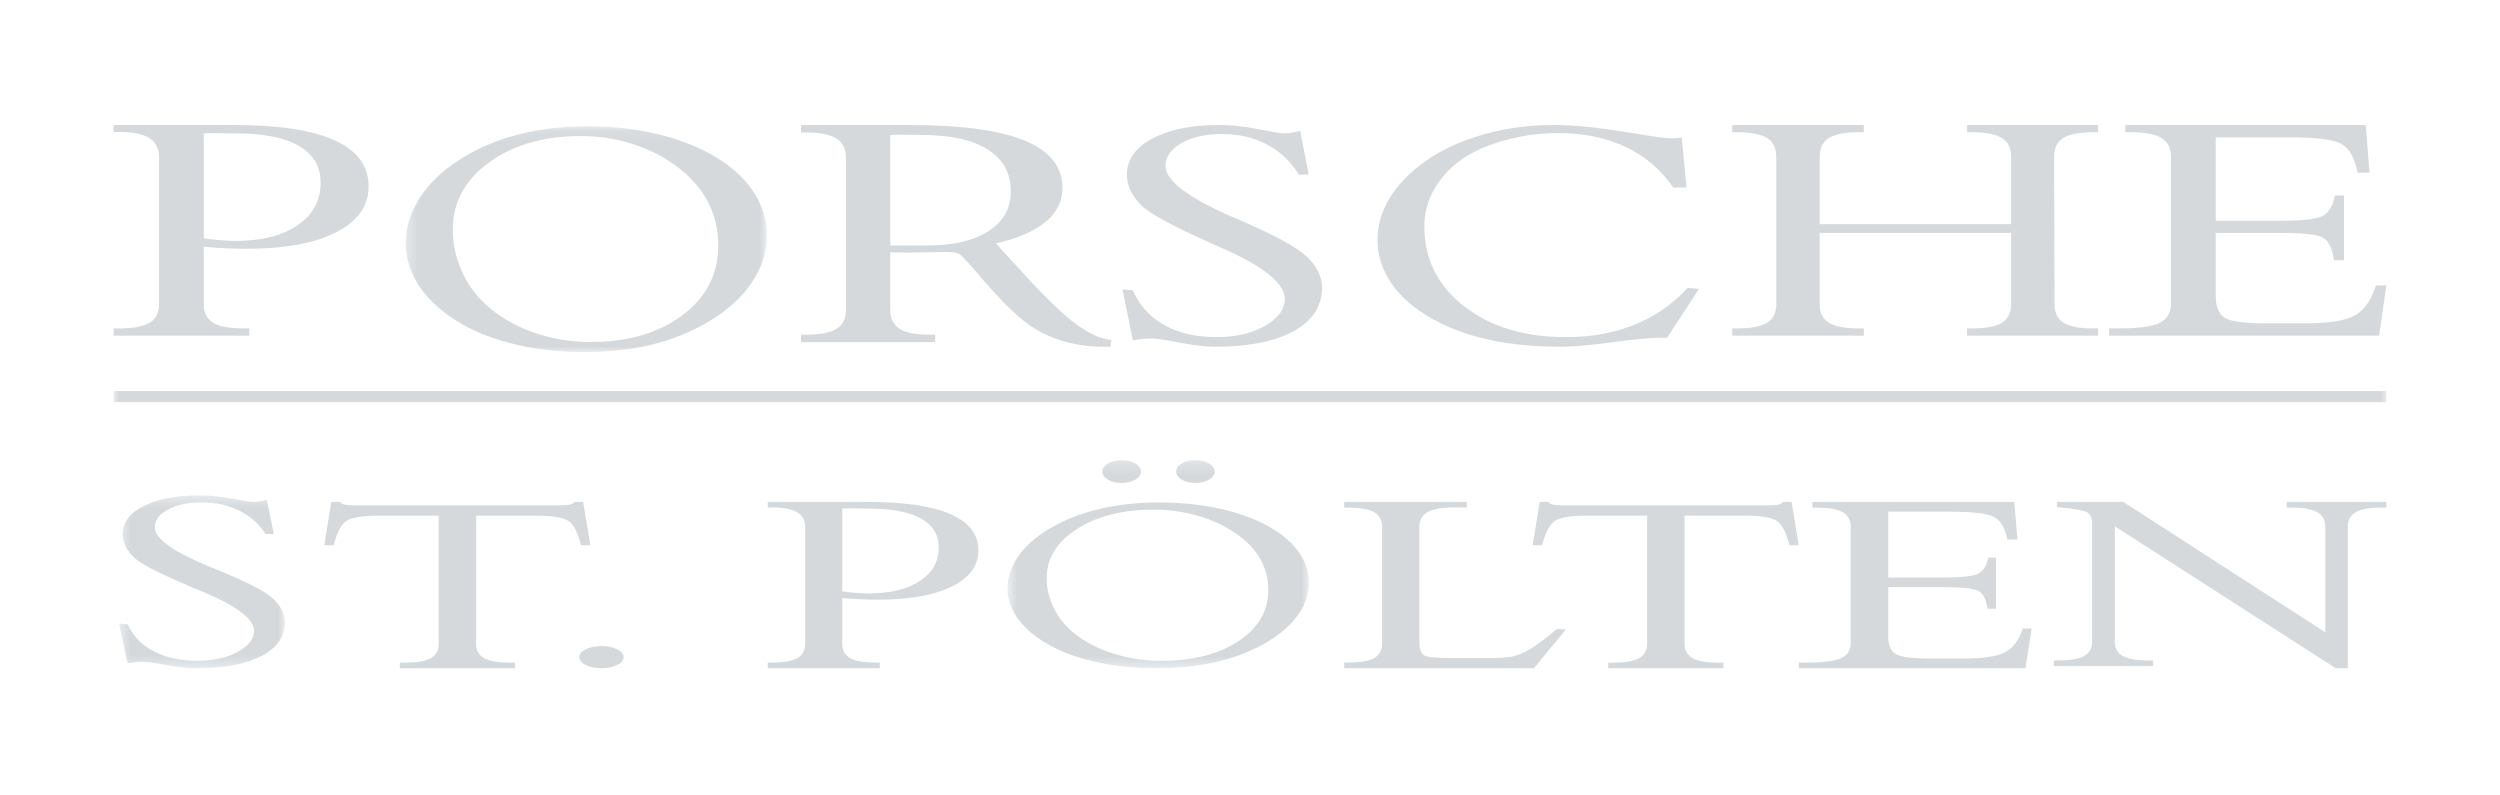 <?xml version="1.0" encoding="UTF-8"?>
<svg width="220px" height="70px" viewBox="0 0 220 70" version="1.1" xmlns="http://www.w3.org/2000/svg" xmlns:xlink="http://www.w3.org/1999/xlink">
    <!-- Generator: Sketch 51.3 (57544) - http://www.bohemiancoding.com/sketch -->
    <title>logo_a00230_new</title>
    <desc>Created with Sketch.</desc>
    <defs>
        <polygon id="path-1" points="0.337 0.11 32.122 0.11 32.122 19.984 0.337 19.984"></polygon>
        <polygon id="path-3" points="0.472 0.397 15.076 0.397 15.076 15.61 0.472 15.61"></polygon>
        <polygon id="path-5" points="0.602 0.214 27.137 0.214 27.137 18.537 0.602 18.537"></polygon>
        <polygon id="path-7" points="0 47.805 200 47.805 200 0 0 0"></polygon>
    </defs>
    <g id="logo_a00230_new" stroke="none" stroke-width="1" fill="none" fill-rule="evenodd">
        <g id="Group-38" transform="translate(10, 11)">
            <path d="M7.933,9.972 C8.455,10.045 8.946,10.101 9.406,10.141 C9.867,10.182 10.303,10.202 10.715,10.202 C13.023,10.202 14.849,9.74 16.196,8.814 C17.542,7.89 18.215,6.643 18.215,5.074 C18.215,3.658 17.583,2.582 16.319,1.847 C15.056,1.112 13.215,0.744 10.798,0.744 C10.66,0.744 10.396,0.74 10.004,0.73 C9.613,0.722 9.286,0.717 9.026,0.717 C8.737,0.717 8.516,0.719 8.366,0.723 C8.214,0.728 8.07,0.736 7.933,0.744 L7.933,9.972 Z M7.933,15.763 C7.933,16.521 8.207,17.067 8.757,17.4 C9.306,17.735 10.213,17.901 11.477,17.901 L11.931,17.901 L11.931,18.537 L0,18.537 L0,17.901 L0.453,17.901 C1.703,17.901 2.607,17.735 3.163,17.4 C3.72,17.067 3.997,16.521 3.997,15.763 L3.997,2.855 C3.997,2.079 3.713,1.511 3.143,1.15 C2.573,0.789 1.675,0.609 0.453,0.609 C0.425,0.609 0.382,0.614 0.319,0.623 C0.259,0.632 0.206,0.636 0.165,0.636 C0.109,0.636 0.072,0.634 0.052,0.629 C0.03,0.624 0.013,0.618 0,0.609 L0,0 L10.591,0 C14.519,0 17.477,0.452 19.462,1.353 C21.447,2.255 22.439,3.604 22.439,5.399 C22.439,7.113 21.495,8.457 19.605,9.43 C17.717,10.405 15.089,10.892 11.724,10.892 C11.175,10.892 10.584,10.878 9.952,10.852 C9.321,10.825 8.647,10.779 7.933,10.716 L7.933,15.763 Z" id="Fill-1" fill="#D5D9DC"></path>
            <g id="Group-5" transform="translate(25.366, 0)">
                <mask id="mask-2" fill="white">
                    <use xlink:href="#path-1"></use>
                </mask>
                <g id="Clip-4"></g>
                <path d="M16.597,19.095 C19.888,19.095 22.585,18.31 24.685,16.738 C26.789,15.168 27.838,13.128 27.838,10.617 C27.838,9.375 27.6,8.226 27.125,7.17 C26.647,6.113 25.934,5.155 24.982,4.293 C23.799,3.237 22.404,2.419 20.8,1.84 C19.194,1.261 17.515,0.971 15.761,0.971 C12.497,0.971 9.801,1.745 7.671,3.292 C5.543,4.84 4.479,6.809 4.479,9.199 C4.479,10.441 4.734,11.641 5.244,12.799 C5.753,13.957 6.459,14.949 7.356,15.773 C8.484,16.82 9.862,17.635 11.488,18.219 C13.112,18.803 14.815,19.095 16.597,19.095 M16.047,19.984 C13.966,19.984 12.004,19.773 10.16,19.352 C8.318,18.93 6.703,18.326 5.316,17.538 C3.711,16.62 2.48,15.548 1.623,14.32 C0.767,13.093 0.337,11.784 0.337,10.394 C0.337,8.986 0.77,7.629 1.632,6.322 C2.497,5.016 3.724,3.876 5.316,2.903 C6.785,1.986 8.45,1.291 10.314,0.819 C12.177,0.346 14.197,0.11 16.373,0.11 C18.44,0.11 20.405,0.323 22.269,0.749 C24.132,1.176 25.778,1.787 27.206,2.584 C28.797,3.473 30.014,4.531 30.858,5.759 C31.701,6.987 32.122,8.309 32.122,9.727 C32.122,11.164 31.685,12.535 30.806,13.841 C29.93,15.147 28.675,16.292 27.042,17.274 C25.534,18.182 23.869,18.86 22.055,19.311 C20.238,19.759 18.236,19.984 16.047,19.984" id="Fill-3" fill="#D5D9DC" mask="url(#mask-2)"></path>
            </g>
            <path d="M68.343,10.602 L71.545,10.602 C73.871,10.602 75.687,10.181 76.992,9.336 C78.298,8.492 78.951,7.329 78.951,5.847 C78.951,4.244 78.277,3.014 76.931,2.161 C75.585,1.308 73.668,0.881 71.178,0.881 C71.042,0.881 70.781,0.877 70.392,0.867 C70.006,0.858 69.682,0.853 69.424,0.853 C69.138,0.853 68.92,0.855 68.771,0.86 C68.62,0.865 68.478,0.873 68.343,0.881 L68.343,10.602 Z M60.488,19.106 L60.488,18.449 L60.937,18.449 C62.174,18.449 63.07,18.277 63.619,17.931 C64.172,17.587 64.446,17.022 64.446,16.239 L64.446,2.896 C64.446,2.112 64.167,1.544 63.609,1.189 C63.052,0.835 62.161,0.657 60.937,0.657 L60.488,0.657 L60.488,0 L69.995,0 C74.565,0 77.958,0.457 80.174,1.371 C82.391,2.285 83.499,3.679 83.499,5.553 C83.499,6.71 83.008,7.698 82.021,8.519 C81.035,9.339 79.576,9.973 77.644,10.421 L80.318,13.344 C82.113,15.302 83.578,16.699 84.714,17.532 C85.849,18.368 86.879,18.827 87.805,18.911 L87.723,19.512 L87.131,19.512 C85.73,19.512 84.436,19.316 83.244,18.924 C82.054,18.533 80.983,17.955 80.032,17.19 C78.917,16.267 77.791,15.136 76.657,13.799 C75.52,12.461 74.809,11.67 74.523,11.428 C74.414,11.344 74.259,11.281 74.055,11.238 C73.85,11.197 73.585,11.175 73.259,11.175 C73.015,11.175 72.508,11.185 71.739,11.203 C70.971,11.223 70.334,11.232 69.832,11.232 C69.669,11.232 69.424,11.227 69.097,11.218 C68.771,11.209 68.518,11.203 68.343,11.203 L68.343,16.239 C68.343,17.014 68.611,17.575 69.149,17.924 C69.686,18.274 70.538,18.449 71.709,18.449 L72.301,18.449 L72.301,19.106 L60.488,19.106 Z" id="Fill-6" fill="#D5D9DC"></path>
            <path d="M89.692,18.965 L88.78,14.47 L89.692,14.552 C90.272,15.882 91.194,16.9 92.456,17.605 C93.72,18.312 95.248,18.664 97.045,18.664 C98.746,18.664 100.175,18.335 101.329,17.674 C102.484,17.013 103.06,16.219 103.06,15.29 C103.06,13.951 101.23,12.471 97.571,10.849 C97.274,10.713 97.051,10.612 96.903,10.548 C96.849,10.521 96.753,10.481 96.62,10.426 C93.095,8.85 91.008,7.706 90.36,6.996 C89.955,6.568 89.655,6.14 89.458,5.712 C89.264,5.284 89.165,4.837 89.165,4.373 C89.165,3.061 89.907,2.004 91.394,1.202 C92.879,0.402 94.843,0 97.287,0 C98.34,0 99.495,0.123 100.751,0.369 C102.007,0.615 102.763,0.739 103.02,0.739 C103.235,0.739 103.458,0.717 103.688,0.677 C103.917,0.635 104.16,0.579 104.417,0.506 L105.167,4.345 L104.296,4.373 C103.607,3.225 102.675,2.342 101.5,1.722 C100.326,1.103 99.009,0.793 97.551,0.793 C96.105,0.793 94.914,1.06 93.977,1.592 C93.037,2.125 92.568,2.802 92.568,3.621 C92.568,4.888 94.525,6.376 98.442,8.089 C98.509,8.117 98.549,8.135 98.564,8.144 C98.698,8.198 98.894,8.28 99.151,8.39 C101.635,9.465 103.39,10.371 104.417,11.109 C105.025,11.546 105.497,12.046 105.836,12.605 C106.172,13.166 106.341,13.732 106.341,14.306 C106.341,15.937 105.514,17.212 103.861,18.132 C102.206,19.053 99.907,19.512 96.963,19.512 C96.085,19.512 95.032,19.391 93.803,19.15 C92.574,18.909 91.758,18.788 91.352,18.788 C91.041,18.788 90.752,18.804 90.482,18.835 C90.211,18.868 89.948,18.911 89.692,18.965" id="Fill-8" fill="#D5D9DC"></path>
            <path d="M137.258,5.52 C136.174,3.935 134.772,2.738 133.054,1.927 C131.334,1.116 129.35,0.71 127.102,0.71 C125.572,0.71 124.063,0.908 122.574,1.306 C121.083,1.701 119.824,2.237 118.796,2.911 C117.699,3.658 116.849,4.55 116.246,5.589 C115.644,6.627 115.343,7.734 115.343,8.909 C115.343,11.779 116.503,14.122 118.827,15.939 C121.148,17.757 124.13,18.665 127.773,18.665 C130.02,18.665 132.045,18.301 133.846,17.572 C135.646,16.844 137.203,15.764 138.517,14.334 L139.512,14.416 L136.709,18.72 L136.182,18.72 C135.273,18.72 133.852,18.852 131.916,19.116 C129.979,19.38 128.463,19.512 127.367,19.512 C125.051,19.512 122.959,19.312 121.091,18.911 C119.222,18.511 117.57,17.909 116.135,17.107 C114.537,16.233 113.318,15.192 112.479,13.986 C111.639,12.778 111.22,11.478 111.22,10.084 C111.22,9.028 111.477,7.991 111.991,6.975 C112.505,5.96 113.263,5.006 114.266,4.113 C115.715,2.82 117.529,1.81 119.709,1.087 C121.889,0.362 124.219,0 126.697,0 C127.725,0 128.873,0.071 130.139,0.212 C131.405,0.353 133.141,0.611 135.348,0.984 C135.456,1.003 135.613,1.025 135.816,1.052 C136.385,1.134 136.811,1.175 137.095,1.175 C137.244,1.175 137.392,1.169 137.542,1.155 C137.691,1.141 137.839,1.121 137.99,1.094 L138.416,5.493 L137.258,5.52 Z" id="Fill-10" fill="#D5D9DC"></path>
            <path d="M150.133,15.755 C150.133,16.515 150.399,17.062 150.933,17.397 C151.465,17.732 152.344,17.899 153.571,17.899 L154.011,17.899 L154.011,18.537 L142.439,18.537 L142.439,17.899 L142.879,17.899 C144.091,17.899 144.968,17.732 145.507,17.397 C146.047,17.062 146.316,16.515 146.316,15.755 L146.316,2.81 C146.316,2.04 146.047,1.486 145.507,1.147 C144.968,0.807 144.091,0.638 142.879,0.638 L142.439,0.638 L142.439,0 L154.011,0 L154.011,0.638 L153.571,0.638 C152.358,0.638 151.483,0.807 150.942,1.147 C150.404,1.486 150.133,2.04 150.133,2.81 L150.133,8.725 L166.98,8.725 L166.98,2.81 C166.98,2.04 166.711,1.486 166.17,1.147 C165.632,0.807 164.755,0.638 163.543,0.638 L163.103,0.638 L163.103,0 L174.634,0 L174.634,0.638 L174.195,0.638 C172.983,0.638 172.107,0.807 171.566,1.147 C171.028,1.486 170.758,2.04 170.758,2.81 L170.797,15.755 C170.797,16.515 171.061,17.062 171.587,17.397 C172.114,17.732 172.983,17.899 174.195,17.899 L174.634,17.899 L174.634,18.537 L163.103,18.537 L163.103,17.899 L163.543,17.899 C164.769,17.899 165.648,17.732 166.181,17.397 C166.714,17.062 166.98,16.515 166.98,15.755 L166.98,9.499 L150.133,9.499 L150.133,15.755 Z" id="Fill-12" fill="#D5D9DC"></path>
            <path d="M175.61,18.537 L175.61,17.899 L176.455,17.899 C178.185,17.899 179.383,17.736 180.049,17.41 C180.715,17.085 181.047,16.506 181.047,15.673 L181.047,2.809 C181.047,2.04 180.771,1.486 180.213,1.147 C179.659,0.807 178.754,0.638 177.505,0.638 L177.031,0.638 L177.031,0 L198.187,0 L198.517,4.193 L197.466,4.193 C197.218,2.918 196.755,2.081 196.075,1.683 C195.396,1.285 193.847,1.085 191.431,1.085 L184.983,1.085 L184.983,8.427 L190.792,8.427 C192.728,8.427 193.95,8.273 194.458,7.966 C194.966,7.659 195.302,7.07 195.468,6.201 L196.272,6.201 L196.272,11.901 L195.386,11.901 C195.248,10.923 194.956,10.279 194.509,9.968 C194.064,9.655 192.824,9.499 190.792,9.499 L184.983,9.499 L184.983,15.009 C184.983,16.004 185.257,16.66 185.807,16.976 C186.354,17.293 187.509,17.451 189.268,17.451 L192.996,17.451 C194.987,17.451 196.398,17.218 197.229,16.753 C198.06,16.286 198.674,15.407 199.073,14.113 L200,14.113 L199.361,18.537 L175.61,18.537 Z" id="Fill-14" fill="#D5D9DC"></path>
            <g id="Group-18" transform="translate(0, 32.195)">
                <mask id="mask-4" fill="white">
                    <use xlink:href="#path-3"></use>
                </mask>
                <g id="Clip-17"></g>
                <path d="M1.23,15.184 L0.472,11.679 L1.23,11.743 C1.713,12.78 2.479,13.573 3.529,14.123 C4.579,14.674 5.851,14.949 7.344,14.949 C8.759,14.949 9.947,14.692 10.906,14.177 C11.867,13.662 12.348,13.043 12.348,12.318 C12.348,11.274 10.825,10.12 7.783,8.855 C7.535,8.749 7.35,8.671 7.227,8.622 C7.181,8.601 7.102,8.568 6.991,8.526 C4.06,7.297 2.325,6.405 1.786,5.851 C1.449,5.518 1.199,5.184 1.037,4.851 C0.873,4.517 0.792,4.169 0.792,3.807 C0.792,2.784 1.41,1.96 2.645,1.335 C3.88,0.71 5.514,0.397 7.547,0.397 C8.422,0.397 9.382,0.493 10.427,0.685 C11.471,0.877 12.1,0.973 12.314,0.973 C12.493,0.973 12.678,0.956 12.87,0.925 C13.06,0.893 13.262,0.849 13.475,0.792 L14.099,3.785 L13.375,3.807 C12.802,2.912 12.027,2.222 11.049,1.74 C10.073,1.257 8.978,1.015 7.766,1.015 C6.564,1.015 5.573,1.223 4.793,1.639 C4.012,2.054 3.621,2.581 3.621,3.22 C3.621,4.207 5.25,5.369 8.507,6.704 C8.563,6.725 8.597,6.74 8.608,6.747 C8.72,6.789 8.882,6.852 9.096,6.938 C11.162,7.776 12.622,8.483 13.475,9.058 C13.981,9.399 14.374,9.788 14.654,10.225 C14.935,10.662 15.076,11.104 15.076,11.551 C15.076,12.822 14.388,13.817 13.012,14.534 C11.637,15.251 9.725,15.61 7.277,15.61 C6.547,15.61 5.67,15.516 4.649,15.328 C3.627,15.139 2.948,15.045 2.612,15.045 C2.353,15.045 2.112,15.057 1.887,15.082 C1.663,15.107 1.443,15.141 1.23,15.184" id="Fill-16" fill="#D5D9DC" mask="url(#mask-4)"></path>
            </g>
            <path d="M31.901,45.654 C31.901,46.242 32.138,46.664 32.612,46.923 C33.086,47.183 33.854,47.312 34.918,47.312 L35.322,47.312 L35.322,47.805 L25.184,47.805 L25.184,47.312 L25.588,47.312 C26.652,47.312 27.42,47.183 27.894,46.923 C28.368,46.664 28.604,46.242 28.604,45.654 L28.604,34.376 L23.395,34.376 C21.934,34.376 20.969,34.529 20.501,34.833 C20.034,35.138 19.654,35.853 19.361,36.979 L18.537,36.979 L19.151,33.171 L19.94,33.171 C20.011,33.29 20.141,33.37 20.334,33.412 C20.528,33.454 20.91,33.475 21.483,33.475 L38.97,33.475 C39.554,33.475 39.946,33.452 40.145,33.407 C40.343,33.361 40.484,33.283 40.565,33.171 L41.32,33.171 L41.951,36.979 L41.127,36.979 C40.847,35.853 40.472,35.138 40.005,34.833 C39.537,34.529 38.572,34.376 37.111,34.376 L31.901,34.376 L31.901,45.654 Z" id="Fill-19" fill="#D5D9DC"></path>
            <path d="M42.927,45.854 C43.468,45.854 43.928,45.949 44.308,46.14 C44.688,46.33 44.878,46.561 44.878,46.83 C44.878,47.099 44.688,47.328 44.308,47.519 C43.928,47.71 43.468,47.805 42.927,47.805 C42.386,47.805 41.925,47.71 41.545,47.519 C41.166,47.328 40.976,47.099 40.976,46.83 C40.976,46.561 41.166,46.33 41.545,46.14 C41.925,45.949 42.386,45.854 42.927,45.854" id="Fill-21" fill="#D5D9DC"></path>
            <path d="M64.115,41.043 C64.546,41.1 64.951,41.145 65.332,41.177 C65.712,41.209 66.072,41.225 66.412,41.225 C68.319,41.225 69.828,40.861 70.94,40.131 C72.053,39.4 72.608,38.416 72.608,37.177 C72.608,36.059 72.087,35.21 71.043,34.629 C69.998,34.048 68.477,33.759 66.481,33.759 C66.367,33.759 66.149,33.755 65.825,33.748 C65.502,33.741 65.232,33.737 65.017,33.737 C64.778,33.737 64.597,33.739 64.473,33.743 C64.348,33.746 64.228,33.752 64.115,33.759 L64.115,41.043 Z M64.115,45.615 C64.115,46.213 64.342,46.644 64.796,46.908 C65.25,47.171 65.998,47.303 67.043,47.303 L67.417,47.303 L67.417,47.805 L57.561,47.805 L57.561,47.303 L57.935,47.303 C58.969,47.303 59.715,47.171 60.174,46.908 C60.634,46.644 60.863,46.213 60.863,45.615 L60.863,35.425 C60.863,34.812 60.628,34.364 60.157,34.079 C59.686,33.794 58.945,33.652 57.935,33.652 C57.913,33.652 57.876,33.655 57.825,33.663 C57.774,33.67 57.731,33.673 57.697,33.673 C57.652,33.673 57.621,33.672 57.605,33.668 C57.586,33.665 57.573,33.659 57.561,33.652 L57.561,33.171 L66.31,33.171 C69.556,33.171 71.998,33.528 73.638,34.239 C75.278,34.952 76.098,36.016 76.098,37.433 C76.098,38.786 75.317,39.847 73.758,40.616 C72.197,41.385 70.026,41.77 67.246,41.77 C66.793,41.77 66.305,41.759 65.783,41.737 C65.261,41.716 64.705,41.681 64.115,41.631 L64.115,45.615 Z" id="Fill-23" fill="#D5D9DC"></path>
            <g id="Group-27" transform="translate(78.049, 29.268)">
                <mask id="mask-6" fill="white">
                    <use xlink:href="#path-5"></use>
                </mask>
                <g id="Clip-26"></g>
                <path d="M15.453,1.214 C15.453,0.942 15.621,0.707 15.956,0.51 C16.291,0.313 16.679,0.214 17.122,0.214 C17.587,0.214 17.991,0.313 18.332,0.51 C18.672,0.707 18.842,0.942 18.842,1.214 C18.842,1.499 18.678,1.741 18.349,1.938 C18.02,2.135 17.611,2.235 17.122,2.235 C16.656,2.235 16.262,2.137 15.939,1.943 C15.616,1.749 15.453,1.506 15.453,1.214 M8.964,1.214 C8.964,0.942 9.132,0.707 9.467,0.51 C9.801,0.313 10.197,0.214 10.651,0.214 C11.105,0.214 11.502,0.313 11.843,0.51 C12.183,0.707 12.354,0.942 12.354,1.214 C12.354,1.499 12.189,1.741 11.859,1.938 C11.53,2.135 11.127,2.235 10.651,2.235 C10.174,2.235 9.774,2.137 9.449,1.943 C9.126,1.749 8.964,1.506 8.964,1.214 M14.176,17.884 C16.923,17.884 19.175,17.307 20.929,16.154 C22.683,15.002 23.56,13.504 23.56,11.66 C23.56,10.749 23.361,9.906 22.964,9.13 C22.567,8.355 21.97,7.651 21.176,7.019 C20.188,6.243 19.024,5.644 17.685,5.218 C16.345,4.793 14.942,4.58 13.478,4.58 C10.753,4.58 8.501,5.148 6.725,6.284 C4.947,7.42 4.059,8.865 4.059,10.62 C4.059,11.531 4.272,12.412 4.698,13.262 C5.124,14.112 5.711,14.841 6.461,15.445 C7.403,16.214 8.553,16.812 9.909,17.241 C11.266,17.67 12.688,17.884 14.176,17.884 M13.716,18.537 C11.979,18.537 10.341,18.381 8.802,18.073 C7.264,17.762 5.915,17.319 4.757,16.741 C3.418,16.068 2.39,15.28 1.676,14.38 C0.96,13.478 0.602,12.518 0.602,11.498 C0.602,10.464 0.963,9.467 1.683,8.508 C2.405,7.549 3.429,6.713 4.757,5.998 C5.984,5.325 7.374,4.815 8.93,4.468 C10.486,4.122 12.173,3.948 13.989,3.948 C15.714,3.948 17.355,4.104 18.91,4.417 C20.466,4.73 21.84,5.179 23.032,5.764 C24.361,6.417 25.377,7.194 26.081,8.095 C26.785,8.996 27.137,9.967 27.137,11.008 C27.137,12.062 26.771,13.068 26.038,14.028 C25.305,14.986 24.258,15.826 22.896,16.547 C21.636,17.213 20.247,17.712 18.731,18.042 C17.216,18.372 15.544,18.537 13.716,18.537" id="Fill-25" fill="#D5D9DC" mask="url(#mask-6)"></path>
            </g>
            <path d="M114.906,45.502 C114.906,46.101 115.04,46.485 115.309,46.653 C115.579,46.821 116.285,46.905 117.43,46.905 L121.192,46.905 C122.062,46.905 122.701,46.859 123.107,46.766 C123.513,46.673 123.94,46.509 124.386,46.273 C124.684,46.116 125.043,45.885 125.46,45.581 C125.878,45.279 126.391,44.869 126.997,44.355 L127.805,44.387 L124.988,47.805 L108.293,47.805 L108.293,47.301 L108.67,47.301 C109.713,47.301 110.465,47.169 110.929,46.905 C111.394,46.64 111.626,46.209 111.626,45.608 L111.626,35.389 C111.626,34.781 111.394,34.344 110.929,34.076 C110.465,33.808 109.713,33.674 108.67,33.674 L108.293,33.674 L108.293,33.171 L119.079,33.171 L119.079,33.674 C118.965,33.667 118.836,33.662 118.693,33.659 C118.55,33.655 118.34,33.653 118.067,33.653 C116.933,33.653 116.122,33.789 115.635,34.06 C115.149,34.331 114.906,34.774 114.906,35.389 L114.906,45.502 Z" id="Fill-28" fill="#D5D9DC"></path>
            <path d="M138.243,45.654 C138.243,46.242 138.48,46.664 138.953,46.923 C139.428,47.183 140.196,47.312 141.26,47.312 L141.664,47.312 L141.664,47.805 L131.525,47.805 L131.525,47.312 L131.929,47.312 C132.993,47.312 133.762,47.183 134.236,46.923 C134.709,46.664 134.947,46.242 134.947,45.654 L134.947,34.376 L129.737,34.376 C128.275,34.376 127.311,34.529 126.843,34.833 C126.375,35.138 125.995,35.853 125.702,36.979 L124.878,36.979 L125.493,33.171 L126.281,33.171 C126.351,33.29 126.483,33.37 126.675,33.412 C126.87,33.454 127.252,33.475 127.824,33.475 L145.312,33.475 C145.896,33.475 146.288,33.452 146.487,33.407 C146.686,33.361 146.826,33.283 146.907,33.171 L147.661,33.171 L148.293,36.979 L147.469,36.979 C147.189,35.853 146.814,35.138 146.347,34.833 C145.878,34.529 144.914,34.376 143.453,34.376 L138.243,34.376 L138.243,45.654 Z" id="Fill-30" fill="#D5D9DC"></path>
            <path d="M148.293,47.805 L148.293,47.301 L149.002,47.301 C150.456,47.301 151.462,47.173 152.022,46.916 C152.58,46.658 152.86,46.202 152.86,45.544 L152.86,35.389 C152.86,34.781 152.627,34.344 152.16,34.076 C151.693,33.808 150.934,33.674 149.884,33.674 L149.487,33.674 L149.487,33.171 L167.258,33.171 L167.535,36.481 L166.652,36.481 C166.444,35.474 166.056,34.813 165.484,34.499 C164.913,34.185 163.612,34.028 161.583,34.028 L156.167,34.028 L156.167,39.824 L161.046,39.824 C162.672,39.824 163.699,39.702 164.126,39.459 C164.553,39.216 164.834,38.752 164.974,38.067 L165.649,38.067 L165.649,42.566 L164.905,42.566 C164.789,41.794 164.545,41.287 164.168,41.04 C163.795,40.793 162.752,40.67 161.046,40.67 L156.167,40.67 L156.167,45.019 C156.167,45.805 156.397,46.324 156.858,46.573 C157.32,46.823 158.288,46.948 159.766,46.948 L162.897,46.948 C164.57,46.948 165.755,46.764 166.453,46.396 C167.151,46.029 167.667,45.333 168.002,44.312 L168.78,44.312 L168.245,47.805 L148.293,47.805 Z" id="Fill-32" fill="#D5D9DC"></path>
            <path d="M176.105,45.447 C176.105,46.039 176.336,46.465 176.801,46.726 C177.264,46.987 178.029,47.118 179.096,47.118 L179.478,47.118 L179.478,47.615 L170.732,47.615 L170.732,47.118 L171.114,47.118 C172.169,47.118 172.932,46.987 173.401,46.726 C173.87,46.465 174.105,46.039 174.105,45.447 L174.105,35.073 C174.105,34.56 173.943,34.221 173.618,34.059 C173.294,33.896 172.424,33.752 171.009,33.625 L171.009,33.171 L176.853,33.171 L194.626,44.643 L194.626,35.36 C194.626,34.76 194.388,34.328 193.912,34.064 C193.438,33.8 192.678,33.667 191.634,33.667 L191.235,33.667 L191.235,33.171 L200,33.171 L200,33.667 L199.6,33.667 C198.556,33.667 197.796,33.8 197.322,34.064 C196.846,34.328 196.608,34.76 196.608,35.36 L196.608,47.805 L195.548,47.805 L176.105,35.317 L176.105,45.447 Z" id="Fill-34" fill="#D5D9DC"></path>
            <mask id="mask-8" fill="white">
                <use xlink:href="#path-7"></use>
            </mask>
            <g id="Clip-37"></g>
            <polygon id="Fill-36" fill="#D5D9DC" mask="url(#mask-8)" points="0 24.39 200 24.39 200 23.415 0 23.415"></polygon>
        </g>
    </g>
</svg>